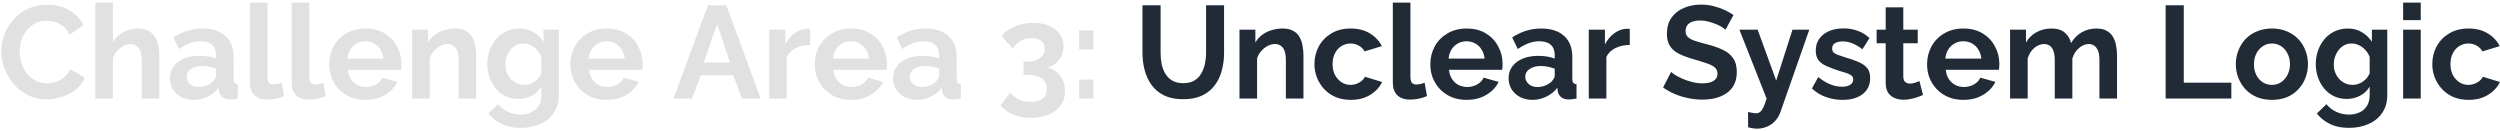 <svg width="761" height="40" viewBox="0 0 761 40" fill="none" xmlns="http://www.w3.org/2000/svg">
<path d="M0.392 15.6C0.392 13.867 0.699 12.173 1.312 10.52C1.952 8.84 2.872 7.32 4.072 5.96C5.272 4.573 6.739 3.48 8.472 2.68C10.206 1.853 12.179 1.44 14.392 1.44C17.006 1.44 19.259 2.013 21.152 3.16C23.072 4.307 24.499 5.8 25.432 7.64L21.192 10.56C20.712 9.493 20.086 8.653 19.312 8.04C18.539 7.4 17.712 6.96 16.832 6.72C15.952 6.453 15.086 6.32 14.232 6.32C12.846 6.32 11.632 6.6 10.592 7.16C9.579 7.72 8.726 8.453 8.032 9.36C7.339 10.267 6.819 11.28 6.472 12.4C6.152 13.52 5.992 14.64 5.992 15.76C5.992 17.013 6.192 18.227 6.592 19.4C6.992 20.547 7.552 21.573 8.272 22.48C9.019 23.36 9.899 24.067 10.912 24.6C11.952 25.107 13.086 25.36 14.312 25.36C15.192 25.36 16.086 25.213 16.992 24.92C17.899 24.627 18.739 24.16 19.512 23.52C20.286 22.88 20.886 22.053 21.312 21.04L25.832 23.64C25.272 25.053 24.352 26.253 23.072 27.24C21.819 28.227 20.406 28.973 18.832 29.48C17.259 29.987 15.699 30.24 14.152 30.24C12.126 30.24 10.272 29.827 8.592 29C6.912 28.147 5.459 27.027 4.232 25.64C3.032 24.227 2.086 22.653 1.392 20.92C0.726 19.16 0.392 17.387 0.392 15.6ZM48.494 30H43.134V18.24C43.134 16.613 42.814 15.4 42.174 14.6C41.561 13.8 40.708 13.4 39.614 13.4C38.974 13.4 38.294 13.587 37.574 13.96C36.854 14.333 36.201 14.853 35.614 15.52C35.054 16.16 34.641 16.907 34.374 17.76V30H29.014V0.8H34.374V12.92C35.148 11.587 36.201 10.547 37.534 9.8C38.868 9.053 40.321 8.68 41.894 8.68C43.254 8.68 44.361 8.92 45.214 9.4C46.068 9.853 46.734 10.48 47.214 11.28C47.694 12.053 48.028 12.933 48.214 13.92C48.401 14.88 48.494 15.88 48.494 16.92V30ZM51.715 23.8C51.715 22.44 52.088 21.253 52.835 20.24C53.608 19.2 54.675 18.4 56.035 17.84C57.395 17.28 58.955 17 60.715 17C61.595 17 62.488 17.067 63.395 17.2C64.302 17.333 65.088 17.547 65.755 17.84V16.72C65.755 15.387 65.355 14.36 64.555 13.64C63.782 12.92 62.621 12.56 61.075 12.56C59.928 12.56 58.835 12.76 57.795 13.16C56.755 13.56 55.661 14.147 54.515 14.92L52.795 11.4C54.181 10.493 55.595 9.813 57.035 9.36C58.502 8.907 60.035 8.68 61.635 8.68C64.621 8.68 66.942 9.427 68.595 10.92C70.275 12.413 71.115 14.547 71.115 17.32V24C71.115 24.56 71.208 24.96 71.395 25.2C71.608 25.44 71.942 25.587 72.395 25.64V30C71.915 30.08 71.475 30.147 71.075 30.2C70.701 30.253 70.382 30.28 70.115 30.28C69.048 30.28 68.235 30.04 67.675 29.56C67.141 29.08 66.808 28.493 66.675 27.8L66.555 26.72C65.648 27.893 64.515 28.8 63.155 29.44C61.795 30.08 60.408 30.4 58.995 30.4C57.608 30.4 56.355 30.12 55.235 29.56C54.142 28.973 53.275 28.187 52.635 27.2C52.022 26.187 51.715 25.053 51.715 23.8ZM64.755 24.88C65.048 24.56 65.288 24.24 65.475 23.92C65.662 23.6 65.755 23.307 65.755 23.04V20.92C65.115 20.653 64.421 20.453 63.675 20.32C62.928 20.16 62.221 20.08 61.555 20.08C60.168 20.08 59.022 20.387 58.115 21C57.235 21.587 56.795 22.373 56.795 23.36C56.795 23.893 56.941 24.4 57.235 24.88C57.528 25.36 57.955 25.747 58.515 26.04C59.075 26.333 59.742 26.48 60.515 26.48C61.315 26.48 62.102 26.333 62.875 26.04C63.648 25.72 64.275 25.333 64.755 24.88ZM76.084 0.8H81.444V23.28C81.444 24.24 81.604 24.893 81.924 25.24C82.244 25.56 82.684 25.72 83.244 25.72C83.67 25.72 84.11 25.667 84.564 25.56C85.017 25.453 85.417 25.32 85.764 25.16L86.484 29.24C85.764 29.587 84.924 29.853 83.964 30.04C83.004 30.227 82.137 30.32 81.364 30.32C79.684 30.32 78.377 29.88 77.444 29C76.537 28.093 76.084 26.813 76.084 25.16V0.8ZM88.779 0.8H94.139V23.28C94.139 24.24 94.299 24.893 94.619 25.24C94.939 25.56 95.379 25.72 95.939 25.72C96.366 25.72 96.806 25.667 97.259 25.56C97.712 25.453 98.112 25.32 98.459 25.16L99.179 29.24C98.459 29.587 97.619 29.853 96.659 30.04C95.699 30.227 94.832 30.32 94.059 30.32C92.379 30.32 91.072 29.88 90.139 29C89.232 28.093 88.779 26.813 88.779 25.16V0.8ZM111.234 30.4C109.554 30.4 108.034 30.12 106.674 29.56C105.314 28.973 104.154 28.187 103.194 27.2C102.234 26.187 101.488 25.04 100.954 23.76C100.448 22.453 100.194 21.08 100.194 19.64C100.194 17.64 100.634 15.813 101.514 14.16C102.421 12.507 103.701 11.187 105.354 10.2C107.034 9.187 109.008 8.68 111.274 8.68C113.568 8.68 115.528 9.187 117.154 10.2C118.781 11.187 120.021 12.507 120.874 14.16C121.754 15.787 122.194 17.547 122.194 19.44C122.194 19.76 122.181 20.093 122.154 20.44C122.128 20.76 122.101 21.027 122.074 21.24H105.874C105.981 22.307 106.288 23.24 106.794 24.04C107.328 24.84 107.994 25.453 108.794 25.88C109.621 26.28 110.501 26.48 111.434 26.48C112.501 26.48 113.501 26.227 114.434 25.72C115.394 25.187 116.048 24.493 116.394 23.64L120.994 24.92C120.488 25.987 119.754 26.933 118.794 27.76C117.861 28.587 116.754 29.24 115.474 29.72C114.194 30.173 112.781 30.4 111.234 30.4ZM105.754 17.84H116.714C116.608 16.773 116.301 15.853 115.794 15.08C115.314 14.28 114.674 13.667 113.874 13.24C113.074 12.787 112.181 12.56 111.194 12.56C110.234 12.56 109.354 12.787 108.554 13.24C107.781 13.667 107.141 14.28 106.634 15.08C106.154 15.853 105.861 16.773 105.754 17.84ZM144.94 30H139.58V18.24C139.58 16.56 139.286 15.333 138.7 14.56C138.113 13.787 137.3 13.4 136.26 13.4C135.54 13.4 134.806 13.587 134.06 13.96C133.34 14.333 132.686 14.853 132.1 15.52C131.513 16.16 131.086 16.907 130.82 17.76V30H125.46V9.04H130.3V12.92C130.833 12.013 131.513 11.253 132.34 10.64C133.166 10 134.113 9.52 135.18 9.2C136.273 8.853 137.42 8.68 138.62 8.68C139.926 8.68 140.993 8.92 141.82 9.4C142.673 9.853 143.313 10.48 143.74 11.28C144.193 12.053 144.5 12.933 144.66 13.92C144.846 14.907 144.94 15.907 144.94 16.92V30ZM157.8 30.12C156.413 30.12 155.133 29.853 153.96 29.32C152.813 28.76 151.813 27.987 150.96 27C150.133 26.013 149.493 24.88 149.04 23.6C148.587 22.32 148.36 20.96 148.36 19.52C148.36 18 148.6 16.587 149.08 15.28C149.56 13.973 150.227 12.827 151.08 11.84C151.96 10.827 152.987 10.053 154.16 9.52C155.36 8.96 156.68 8.68 158.12 8.68C159.747 8.68 161.173 9.053 162.4 9.8C163.627 10.52 164.64 11.493 165.44 12.72V9.04H170.12V29C170.12 31.08 169.613 32.853 168.6 34.32C167.613 35.813 166.24 36.947 164.48 37.72C162.72 38.52 160.72 38.92 158.48 38.92C156.213 38.92 154.293 38.533 152.72 37.76C151.147 37.013 149.8 35.947 148.68 34.56L151.6 31.72C152.4 32.707 153.4 33.48 154.6 34.04C155.827 34.6 157.12 34.88 158.48 34.88C159.627 34.88 160.667 34.667 161.6 34.24C162.56 33.84 163.32 33.2 163.88 32.32C164.467 31.467 164.76 30.36 164.76 29V26.36C164.067 27.56 163.08 28.493 161.8 29.16C160.547 29.8 159.213 30.12 157.8 30.12ZM159.6 25.84C160.187 25.84 160.747 25.747 161.28 25.56C161.813 25.373 162.307 25.12 162.76 24.8C163.213 24.48 163.613 24.107 163.96 23.68C164.307 23.227 164.573 22.773 164.76 22.32V17.32C164.44 16.493 163.987 15.773 163.4 15.16C162.84 14.547 162.2 14.08 161.48 13.76C160.787 13.413 160.053 13.24 159.28 13.24C158.453 13.24 157.707 13.413 157.04 13.76C156.373 14.107 155.8 14.6 155.32 15.24C154.84 15.853 154.467 16.547 154.2 17.32C153.96 18.067 153.84 18.853 153.84 19.68C153.84 20.533 153.987 21.333 154.28 22.08C154.573 22.827 154.973 23.48 155.48 24.04C156.013 24.6 156.627 25.04 157.32 25.36C158.04 25.68 158.8 25.84 159.6 25.84ZM184.672 30.4C182.992 30.4 181.472 30.12 180.112 29.56C178.752 28.973 177.592 28.187 176.632 27.2C175.672 26.187 174.925 25.04 174.392 23.76C173.885 22.453 173.632 21.08 173.632 19.64C173.632 17.64 174.072 15.813 174.952 14.16C175.858 12.507 177.138 11.187 178.792 10.2C180.472 9.187 182.445 8.68 184.712 8.68C187.005 8.68 188.965 9.187 190.592 10.2C192.218 11.187 193.458 12.507 194.312 14.16C195.192 15.787 195.632 17.547 195.632 19.44C195.632 19.76 195.618 20.093 195.592 20.44C195.565 20.76 195.538 21.027 195.512 21.24H179.312C179.418 22.307 179.725 23.24 180.232 24.04C180.765 24.84 181.432 25.453 182.232 25.88C183.058 26.28 183.938 26.48 184.872 26.48C185.938 26.48 186.938 26.227 187.872 25.72C188.832 25.187 189.485 24.493 189.832 23.64L194.432 24.92C193.925 25.987 193.192 26.933 192.232 27.76C191.298 28.587 190.192 29.24 188.912 29.72C187.632 30.173 186.218 30.4 184.672 30.4ZM179.192 17.84H190.152C190.045 16.773 189.738 15.853 189.232 15.08C188.752 14.28 188.112 13.667 187.312 13.24C186.512 12.787 185.618 12.56 184.632 12.56C183.672 12.56 182.792 12.787 181.992 13.24C181.218 13.667 180.578 14.28 180.072 15.08C179.592 15.853 179.298 16.773 179.192 17.84ZM215.496 1.6H221.096L231.536 30H225.856L223.216 22.92H213.296L210.696 30H205.016L215.496 1.6ZM222.216 19.04L218.296 7.32L214.216 19.04H222.216ZM246.611 13.68C244.985 13.68 243.531 14 242.251 14.64C240.971 15.253 240.051 16.147 239.491 17.32V30H234.131V9.04H239.051V13.52C239.798 12.08 240.745 10.947 241.891 10.12C243.038 9.293 244.251 8.84 245.531 8.76C245.825 8.76 246.051 8.76 246.211 8.76C246.371 8.76 246.505 8.773 246.611 8.8V13.68ZM259.047 30.4C257.367 30.4 255.847 30.12 254.487 29.56C253.127 28.973 251.967 28.187 251.007 27.2C250.047 26.187 249.3 25.04 248.767 23.76C248.26 22.453 248.007 21.08 248.007 19.64C248.007 17.64 248.447 15.813 249.327 14.16C250.233 12.507 251.513 11.187 253.167 10.2C254.847 9.187 256.82 8.68 259.087 8.68C261.38 8.68 263.34 9.187 264.967 10.2C266.593 11.187 267.833 12.507 268.687 14.16C269.567 15.787 270.007 17.547 270.007 19.44C270.007 19.76 269.993 20.093 269.967 20.44C269.94 20.76 269.913 21.027 269.887 21.24H253.687C253.793 22.307 254.1 23.24 254.607 24.04C255.14 24.84 255.807 25.453 256.607 25.88C257.433 26.28 258.313 26.48 259.247 26.48C260.313 26.48 261.313 26.227 262.247 25.72C263.207 25.187 263.86 24.493 264.207 23.64L268.807 24.92C268.3 25.987 267.567 26.933 266.607 27.76C265.673 28.587 264.567 29.24 263.287 29.72C262.007 30.173 260.593 30.4 259.047 30.4ZM253.567 17.84H264.527C264.42 16.773 264.113 15.853 263.607 15.08C263.127 14.28 262.487 13.667 261.687 13.24C260.887 12.787 259.993 12.56 259.007 12.56C258.047 12.56 257.167 12.787 256.367 13.24C255.593 13.667 254.953 14.28 254.447 15.08C253.967 15.853 253.673 16.773 253.567 17.84ZM271.832 23.8C271.832 22.44 272.205 21.253 272.952 20.24C273.725 19.2 274.792 18.4 276.152 17.84C277.512 17.28 279.072 17 280.832 17C281.712 17 282.605 17.067 283.512 17.2C284.419 17.333 285.205 17.547 285.872 17.84V16.72C285.872 15.387 285.472 14.36 284.672 13.64C283.899 12.92 282.739 12.56 281.192 12.56C280.045 12.56 278.952 12.76 277.912 13.16C276.872 13.56 275.779 14.147 274.632 14.92L272.912 11.4C274.299 10.493 275.712 9.813 277.152 9.36C278.619 8.907 280.152 8.68 281.752 8.68C284.739 8.68 287.059 9.427 288.712 10.92C290.392 12.413 291.232 14.547 291.232 17.32V24C291.232 24.56 291.325 24.96 291.512 25.2C291.725 25.44 292.059 25.587 292.512 25.64V30C292.032 30.08 291.592 30.147 291.192 30.2C290.819 30.253 290.499 30.28 290.232 30.28C289.165 30.28 288.352 30.04 287.792 29.56C287.259 29.08 286.925 28.493 286.792 27.8L286.672 26.72C285.765 27.893 284.632 28.8 283.272 29.44C281.912 30.08 280.525 30.4 279.112 30.4C277.725 30.4 276.472 30.12 275.352 29.56C274.259 28.973 273.392 28.187 272.752 27.2C272.139 26.187 271.832 25.053 271.832 23.8ZM284.872 24.88C285.165 24.56 285.405 24.24 285.592 23.92C285.779 23.6 285.872 23.307 285.872 23.04V20.92C285.232 20.653 284.539 20.453 283.792 20.32C283.045 20.16 282.339 20.08 281.672 20.08C280.285 20.08 279.139 20.387 278.232 21C277.352 21.587 276.912 22.373 276.912 23.36C276.912 23.893 277.059 24.4 277.352 24.88C277.645 25.36 278.072 25.747 278.632 26.04C279.192 26.333 279.859 26.48 280.632 26.48C281.432 26.48 282.219 26.333 282.992 26.04C283.765 25.72 284.392 25.333 284.872 24.88ZM318.65 20.56C319.77 20.747 320.743 21.173 321.57 21.84C322.397 22.48 323.037 23.307 323.49 24.32C323.97 25.333 324.21 26.453 324.21 27.68C324.21 29.333 323.783 30.773 322.93 32C322.077 33.227 320.863 34.173 319.29 34.84C317.743 35.533 315.917 35.88 313.81 35.88C311.783 35.88 309.983 35.547 308.41 34.88C306.863 34.24 305.57 33.293 304.53 32.04L307.57 28.24C308.263 29.093 309.09 29.76 310.05 30.24C311.037 30.747 312.237 31 313.65 31C315.277 31 316.517 30.667 317.37 30C318.223 29.36 318.65 28.387 318.65 27.08C318.65 25.693 318.157 24.627 317.17 23.88C316.183 23.133 314.69 22.76 312.69 22.76H311.57V18.76H312.81C314.437 18.76 315.703 18.387 316.61 17.64C317.543 16.893 318.01 15.96 318.01 14.84C318.01 14.12 317.837 13.52 317.49 13.04C317.143 12.56 316.663 12.2 316.05 11.96C315.463 11.72 314.77 11.6 313.97 11.6C312.77 11.6 311.677 11.88 310.69 12.44C309.703 13 308.903 13.787 308.29 14.8L304.93 11.04C305.49 10.213 306.25 9.507 307.21 8.92C308.197 8.307 309.317 7.827 310.57 7.48C311.85 7.133 313.183 6.96 314.57 6.96C316.383 6.96 317.97 7.253 319.33 7.84C320.717 8.427 321.797 9.253 322.57 10.32C323.343 11.387 323.73 12.627 323.73 14.04C323.73 15.08 323.517 16.067 323.09 17C322.663 17.933 322.063 18.72 321.29 19.36C320.543 19.973 319.663 20.373 318.65 20.56ZM328.475 15.04V9.28H332.835V15.04H328.475ZM328.475 30V24.24H332.835V30H328.475Z" fill="#E1E1E1"/>
<path d="M360.207 30.2C357.94 30.2 356.007 29.827 354.407 29.08C352.834 28.307 351.554 27.253 350.567 25.92C349.607 24.587 348.9 23.08 348.447 21.4C347.994 19.693 347.767 17.92 347.767 16.08V1.6H353.287V16.08C353.287 17.253 353.394 18.4 353.607 19.52C353.847 20.613 354.234 21.6 354.767 22.48C355.3 23.36 356.007 24.053 356.887 24.56C357.767 25.067 358.86 25.32 360.167 25.32C361.5 25.32 362.607 25.067 363.487 24.56C364.394 24.027 365.1 23.32 365.607 22.44C366.14 21.56 366.527 20.573 366.767 19.48C367.007 18.36 367.127 17.227 367.127 16.08V1.6H372.607V16.08C372.607 18.027 372.367 19.853 371.887 21.56C371.434 23.267 370.7 24.773 369.687 26.08C368.7 27.36 367.42 28.373 365.847 29.12C364.274 29.84 362.394 30.2 360.207 30.2ZM396.775 30H391.415V18.24C391.415 16.56 391.122 15.333 390.535 14.56C389.949 13.787 389.135 13.4 388.095 13.4C387.375 13.4 386.642 13.587 385.895 13.96C385.175 14.333 384.522 14.853 383.935 15.52C383.349 16.16 382.922 16.907 382.655 17.76V30H377.295V9.04H382.135V12.92C382.669 12.013 383.349 11.253 384.175 10.64C385.002 10 385.949 9.52 387.015 9.2C388.109 8.853 389.255 8.68 390.455 8.68C391.762 8.68 392.829 8.92 393.655 9.4C394.509 9.853 395.149 10.48 395.575 11.28C396.029 12.053 396.335 12.933 396.495 13.92C396.682 14.907 396.775 15.907 396.775 16.92V30ZM411.196 30.4C409.489 30.4 407.956 30.12 406.596 29.56C405.236 28.973 404.076 28.173 403.116 27.16C402.156 26.12 401.409 24.947 400.876 23.64C400.369 22.333 400.116 20.96 400.116 19.52C400.116 17.547 400.556 15.747 401.436 14.12C402.343 12.467 403.623 11.147 405.276 10.16C406.929 9.173 408.889 8.68 411.156 8.68C413.423 8.68 415.369 9.173 416.996 10.16C418.623 11.147 419.836 12.44 420.636 14.04L415.396 15.64C414.943 14.867 414.343 14.28 413.596 13.88C412.849 13.453 412.023 13.24 411.116 13.24C410.103 13.24 409.169 13.507 408.316 14.04C407.489 14.547 406.836 15.28 406.356 16.24C405.876 17.173 405.636 18.267 405.636 19.52C405.636 20.747 405.876 21.84 406.356 22.8C406.863 23.733 407.529 24.48 408.356 25.04C409.183 25.573 410.103 25.84 411.116 25.84C411.756 25.84 412.356 25.733 412.916 25.52C413.503 25.307 414.023 25.013 414.476 24.64C414.929 24.267 415.263 23.84 415.476 23.36L420.716 24.96C420.236 26 419.529 26.933 418.596 27.76C417.689 28.587 416.609 29.24 415.356 29.72C414.129 30.173 412.743 30.4 411.196 30.4ZM423.974 0.8H429.334V23.28C429.334 24.24 429.494 24.893 429.814 25.24C430.134 25.56 430.574 25.72 431.134 25.72C431.561 25.72 432.001 25.667 432.454 25.56C432.908 25.453 433.308 25.32 433.654 25.16L434.374 29.24C433.654 29.587 432.814 29.853 431.854 30.04C430.894 30.227 430.028 30.32 429.254 30.32C427.574 30.32 426.268 29.88 425.334 29C424.428 28.093 423.974 26.813 423.974 25.16V0.8ZM446.43 30.4C444.75 30.4 443.23 30.12 441.87 29.56C440.51 28.973 439.35 28.187 438.39 27.2C437.43 26.187 436.683 25.04 436.15 23.76C435.643 22.453 435.39 21.08 435.39 19.64C435.39 17.64 435.83 15.813 436.71 14.16C437.616 12.507 438.896 11.187 440.55 10.2C442.23 9.187 444.203 8.68 446.47 8.68C448.763 8.68 450.723 9.187 452.35 10.2C453.976 11.187 455.216 12.507 456.07 14.16C456.95 15.787 457.39 17.547 457.39 19.44C457.39 19.76 457.376 20.093 457.35 20.44C457.323 20.76 457.296 21.027 457.27 21.24H441.07C441.176 22.307 441.483 23.24 441.99 24.04C442.523 24.84 443.19 25.453 443.99 25.88C444.816 26.28 445.696 26.48 446.63 26.48C447.696 26.48 448.696 26.227 449.63 25.72C450.59 25.187 451.243 24.493 451.59 23.64L456.19 24.92C455.683 25.987 454.95 26.933 453.99 27.76C453.056 28.587 451.95 29.24 450.67 29.72C449.39 30.173 447.976 30.4 446.43 30.4ZM440.95 17.84H451.91C451.803 16.773 451.496 15.853 450.99 15.08C450.51 14.28 449.87 13.667 449.07 13.24C448.27 12.787 447.376 12.56 446.39 12.56C445.43 12.56 444.55 12.787 443.75 13.24C442.976 13.667 442.336 14.28 441.83 15.08C441.35 15.853 441.056 16.773 440.95 17.84ZM459.215 23.8C459.215 22.44 459.588 21.253 460.335 20.24C461.108 19.2 462.175 18.4 463.535 17.84C464.895 17.28 466.455 17 468.215 17C469.095 17 469.988 17.067 470.895 17.2C471.802 17.333 472.588 17.547 473.255 17.84V16.72C473.255 15.387 472.855 14.36 472.055 13.64C471.282 12.92 470.122 12.56 468.575 12.56C467.428 12.56 466.335 12.76 465.295 13.16C464.255 13.56 463.162 14.147 462.015 14.92L460.295 11.4C461.682 10.493 463.095 9.813 464.535 9.36C466.002 8.907 467.535 8.68 469.135 8.68C472.122 8.68 474.442 9.427 476.095 10.92C477.775 12.413 478.615 14.547 478.615 17.32V24C478.615 24.56 478.708 24.96 478.895 25.2C479.108 25.44 479.442 25.587 479.895 25.64V30C479.415 30.08 478.975 30.147 478.575 30.2C478.202 30.253 477.882 30.28 477.615 30.28C476.548 30.28 475.735 30.04 475.175 29.56C474.642 29.08 474.308 28.493 474.175 27.8L474.055 26.72C473.148 27.893 472.015 28.8 470.655 29.44C469.295 30.08 467.908 30.4 466.495 30.4C465.108 30.4 463.855 30.12 462.735 29.56C461.642 28.973 460.775 28.187 460.135 27.2C459.522 26.187 459.215 25.053 459.215 23.8ZM472.255 24.88C472.548 24.56 472.788 24.24 472.975 23.92C473.162 23.6 473.255 23.307 473.255 23.04V20.92C472.615 20.653 471.922 20.453 471.175 20.32C470.428 20.16 469.722 20.08 469.055 20.08C467.668 20.08 466.522 20.387 465.615 21C464.735 21.587 464.295 22.373 464.295 23.36C464.295 23.893 464.442 24.4 464.735 24.88C465.028 25.36 465.455 25.747 466.015 26.04C466.575 26.333 467.242 26.48 468.015 26.48C468.815 26.48 469.602 26.333 470.375 26.04C471.148 25.72 471.775 25.333 472.255 24.88ZM496.104 13.68C494.477 13.68 493.024 14 491.744 14.64C490.464 15.253 489.544 16.147 488.984 17.32V30H483.624V9.04H488.544V13.52C489.29 12.08 490.237 10.947 491.384 10.12C492.53 9.293 493.744 8.84 495.024 8.76C495.317 8.76 495.544 8.76 495.704 8.76C495.864 8.76 495.997 8.773 496.104 8.8V13.68ZM525.243 9.04C525.057 8.853 524.71 8.6 524.203 8.28C523.723 7.96 523.123 7.653 522.403 7.36C521.71 7.067 520.95 6.813 520.123 6.6C519.297 6.36 518.457 6.24 517.603 6.24C516.11 6.24 514.977 6.52 514.203 7.08C513.457 7.64 513.083 8.427 513.083 9.44C513.083 10.213 513.323 10.827 513.803 11.28C514.283 11.733 515.003 12.12 515.963 12.44C516.923 12.76 518.123 13.107 519.563 13.48C521.43 13.933 523.043 14.493 524.403 15.16C525.79 15.8 526.843 16.653 527.563 17.72C528.31 18.76 528.683 20.147 528.683 21.88C528.683 23.4 528.403 24.707 527.843 25.8C527.283 26.867 526.51 27.733 525.523 28.4C524.537 29.067 523.417 29.56 522.163 29.88C520.91 30.173 519.577 30.32 518.163 30.32C516.75 30.32 515.337 30.173 513.923 29.88C512.51 29.587 511.15 29.173 509.843 28.64C508.537 28.08 507.337 27.413 506.243 26.64L508.683 21.88C508.923 22.12 509.35 22.44 509.963 22.84C510.577 23.213 511.323 23.6 512.203 24C513.083 24.373 514.043 24.693 515.083 24.96C516.123 25.227 517.177 25.36 518.243 25.36C519.737 25.36 520.87 25.107 521.643 24.6C522.417 24.093 522.803 23.373 522.803 22.44C522.803 21.587 522.497 20.92 521.883 20.44C521.27 19.96 520.417 19.547 519.323 19.2C518.23 18.827 516.937 18.427 515.443 18C513.657 17.493 512.163 16.933 510.963 16.32C509.763 15.68 508.87 14.88 508.283 13.92C507.697 12.96 507.403 11.76 507.403 10.32C507.403 8.373 507.857 6.747 508.763 5.44C509.697 4.107 510.95 3.107 512.523 2.44C514.097 1.747 515.843 1.4 517.763 1.4C519.097 1.4 520.35 1.547 521.523 1.84C522.723 2.133 523.843 2.52 524.883 3C525.923 3.48 526.857 4 527.683 4.56L525.243 9.04ZM532.11 34.08C532.59 34.187 533.03 34.28 533.43 34.36C533.857 34.44 534.217 34.48 534.51 34.48C535.017 34.48 535.43 34.347 535.75 34.08C536.097 33.84 536.43 33.387 536.75 32.72C537.07 32.08 537.404 31.173 537.75 30L529.47 9.04H535.03L540.67 24.52L545.63 9.04H550.75L541.95 34.16C541.63 35.093 541.137 35.933 540.47 36.68C539.83 37.453 539.017 38.053 538.03 38.48C537.07 38.933 535.99 39.16 534.79 39.16C534.364 39.16 533.937 39.12 533.51 39.04C533.084 38.987 532.617 38.88 532.11 38.72V34.08ZM560.875 30.4C559.088 30.4 557.382 30.107 555.755 29.52C554.128 28.933 552.728 28.067 551.555 26.92L553.475 23.44C554.728 24.453 555.955 25.2 557.155 25.68C558.382 26.16 559.555 26.4 560.675 26.4C561.715 26.4 562.542 26.213 563.155 25.84C563.795 25.467 564.115 24.907 564.115 24.16C564.115 23.653 563.942 23.267 563.595 23C563.248 22.707 562.742 22.453 562.075 22.24C561.435 22.027 560.648 21.787 559.715 21.52C558.168 21.013 556.875 20.52 555.835 20.04C554.795 19.56 554.008 18.96 553.475 18.24C552.968 17.493 552.715 16.547 552.715 15.4C552.715 14.013 553.062 12.827 553.755 11.84C554.475 10.827 555.462 10.04 556.715 9.48C557.995 8.92 559.488 8.64 561.195 8.64C562.688 8.64 564.102 8.88 565.435 9.36C566.768 9.813 567.982 10.56 569.075 11.6L566.915 15C565.848 14.173 564.835 13.573 563.875 13.2C562.915 12.8 561.942 12.6 560.955 12.6C560.395 12.6 559.862 12.667 559.355 12.8C558.875 12.933 558.475 13.16 558.155 13.48C557.862 13.773 557.715 14.2 557.715 14.76C557.715 15.267 557.848 15.667 558.115 15.96C558.408 16.227 558.835 16.467 559.395 16.68C559.982 16.893 560.688 17.133 561.515 17.4C563.195 17.88 564.608 18.373 565.755 18.88C566.928 19.387 567.808 20.013 568.395 20.76C568.982 21.48 569.275 22.48 569.275 23.76C569.275 25.84 568.515 27.467 566.995 28.64C565.475 29.813 563.435 30.4 560.875 30.4ZM585.363 28.92C584.91 29.107 584.363 29.32 583.723 29.56C583.083 29.8 582.39 29.987 581.643 30.12C580.923 30.28 580.19 30.36 579.443 30.36C578.457 30.36 577.55 30.187 576.723 29.84C575.897 29.493 575.23 28.947 574.723 28.2C574.243 27.427 574.003 26.427 574.003 25.2V13.16H571.243V9.04H574.003V2.24H579.363V9.04H583.763V13.16H579.363V23.4C579.39 24.12 579.59 24.64 579.963 24.96C580.337 25.28 580.803 25.44 581.363 25.44C581.923 25.44 582.47 25.347 583.003 25.16C583.537 24.973 583.963 24.813 584.283 24.68L585.363 28.92ZM597.64 30.4C595.96 30.4 594.44 30.12 593.08 29.56C591.72 28.973 590.56 28.187 589.6 27.2C588.64 26.187 587.894 25.04 587.36 23.76C586.854 22.453 586.6 21.08 586.6 19.64C586.6 17.64 587.04 15.813 587.92 14.16C588.827 12.507 590.107 11.187 591.76 10.2C593.44 9.187 595.414 8.68 597.68 8.68C599.974 8.68 601.934 9.187 603.56 10.2C605.187 11.187 606.427 12.507 607.28 14.16C608.16 15.787 608.6 17.547 608.6 19.44C608.6 19.76 608.587 20.093 608.56 20.44C608.534 20.76 608.507 21.027 608.48 21.24H592.28C592.387 22.307 592.694 23.24 593.2 24.04C593.734 24.84 594.4 25.453 595.2 25.88C596.027 26.28 596.907 26.48 597.84 26.48C598.907 26.48 599.907 26.227 600.84 25.72C601.8 25.187 602.454 24.493 602.8 23.64L607.4 24.92C606.894 25.987 606.16 26.933 605.2 27.76C604.267 28.587 603.16 29.24 601.88 29.72C600.6 30.173 599.187 30.4 597.64 30.4ZM592.16 17.84H603.12C603.014 16.773 602.707 15.853 602.2 15.08C601.72 14.28 601.08 13.667 600.28 13.24C599.48 12.787 598.587 12.56 597.6 12.56C596.64 12.56 595.76 12.787 594.96 13.24C594.187 13.667 593.547 14.28 593.04 15.08C592.56 15.853 592.267 16.773 592.16 17.84ZM644.426 30H639.066V18.24C639.066 16.587 638.772 15.373 638.186 14.6C637.626 13.8 636.839 13.4 635.826 13.4C634.786 13.4 633.786 13.813 632.826 14.64C631.892 15.44 631.226 16.493 630.826 17.8V30H625.466V18.24C625.466 16.56 625.172 15.333 624.586 14.56C624.026 13.787 623.239 13.4 622.226 13.4C621.186 13.4 620.186 13.8 619.226 14.6C618.292 15.4 617.626 16.453 617.226 17.76V30H611.866V9.04H616.706V12.92C617.506 11.56 618.572 10.52 619.906 9.8C621.239 9.053 622.772 8.68 624.506 8.68C626.239 8.68 627.586 9.107 628.546 9.96C629.532 10.813 630.159 11.867 630.426 13.12C631.279 11.68 632.359 10.587 633.666 9.84C634.999 9.067 636.492 8.68 638.146 8.68C639.452 8.68 640.506 8.92 641.306 9.4C642.132 9.853 642.772 10.48 643.226 11.28C643.679 12.053 643.986 12.933 644.146 13.92C644.332 14.907 644.426 15.907 644.426 16.92V30ZM659.222 30V1.6H664.742V25.16H679.222V30H659.222ZM691.585 30.4C689.878 30.4 688.345 30.12 686.985 29.56C685.625 28.973 684.465 28.173 683.505 27.16C682.572 26.147 681.852 24.987 681.345 23.68C680.838 22.373 680.585 21 680.585 19.56C680.585 18.093 680.838 16.707 681.345 15.4C681.852 14.093 682.572 12.933 683.505 11.92C684.465 10.907 685.625 10.12 686.985 9.56C688.345 8.973 689.878 8.68 691.585 8.68C693.292 8.68 694.812 8.973 696.145 9.56C697.505 10.12 698.665 10.907 699.625 11.92C700.585 12.933 701.305 14.093 701.785 15.4C702.292 16.707 702.545 18.093 702.545 19.56C702.545 21 702.292 22.373 701.785 23.68C701.305 24.987 700.585 26.147 699.625 27.16C698.692 28.173 697.545 28.973 696.185 29.56C694.825 30.12 693.292 30.4 691.585 30.4ZM686.105 19.56C686.105 20.787 686.345 21.88 686.825 22.84C687.305 23.773 687.958 24.507 688.785 25.04C689.612 25.573 690.545 25.84 691.585 25.84C692.598 25.84 693.518 25.573 694.345 25.04C695.172 24.48 695.825 23.733 696.305 22.8C696.812 21.84 697.065 20.747 697.065 19.52C697.065 18.32 696.812 17.24 696.305 16.28C695.825 15.32 695.172 14.573 694.345 14.04C693.518 13.507 692.598 13.24 691.585 13.24C690.545 13.24 689.612 13.52 688.785 14.08C687.958 14.613 687.305 15.36 686.825 16.32C686.345 17.253 686.105 18.333 686.105 19.56ZM714.363 30.12C712.976 30.12 711.696 29.853 710.523 29.32C709.376 28.76 708.376 27.987 707.523 27C706.696 26.013 706.056 24.88 705.603 23.6C705.149 22.32 704.923 20.96 704.923 19.52C704.923 18 705.163 16.587 705.643 15.28C706.123 13.973 706.789 12.827 707.643 11.84C708.523 10.827 709.549 10.053 710.723 9.52C711.923 8.96 713.243 8.68 714.683 8.68C716.309 8.68 717.736 9.053 718.963 9.8C720.189 10.52 721.203 11.493 722.003 12.72V9.04H726.683V29C726.683 31.08 726.176 32.853 725.163 34.32C724.176 35.813 722.803 36.947 721.043 37.72C719.283 38.52 717.283 38.92 715.043 38.92C712.776 38.92 710.856 38.533 709.283 37.76C707.709 37.013 706.363 35.947 705.243 34.56L708.163 31.72C708.963 32.707 709.963 33.48 711.163 34.04C712.389 34.6 713.683 34.88 715.043 34.88C716.189 34.88 717.229 34.667 718.163 34.24C719.123 33.84 719.883 33.2 720.443 32.32C721.029 31.467 721.323 30.36 721.323 29V26.36C720.629 27.56 719.643 28.493 718.363 29.16C717.109 29.8 715.776 30.12 714.363 30.12ZM716.163 25.84C716.749 25.84 717.309 25.747 717.843 25.56C718.376 25.373 718.869 25.12 719.323 24.8C719.776 24.48 720.176 24.107 720.523 23.68C720.869 23.227 721.136 22.773 721.323 22.32V17.32C721.003 16.493 720.549 15.773 719.963 15.16C719.403 14.547 718.763 14.08 718.043 13.76C717.349 13.413 716.616 13.24 715.843 13.24C715.016 13.24 714.269 13.413 713.603 13.76C712.936 14.107 712.363 14.6 711.883 15.24C711.403 15.853 711.029 16.547 710.763 17.32C710.523 18.067 710.403 18.853 710.403 19.68C710.403 20.533 710.549 21.333 710.843 22.08C711.136 22.827 711.536 23.48 712.043 24.04C712.576 24.6 713.189 25.04 713.883 25.36C714.603 25.68 715.363 25.84 716.163 25.84ZM731.514 30V9.04H736.874V30H731.514ZM731.514 6.12V0.8H736.874V6.12H731.514ZM751.47 30.4C749.763 30.4 748.23 30.12 746.87 29.56C745.51 28.973 744.35 28.173 743.39 27.16C742.43 26.12 741.683 24.947 741.15 23.64C740.643 22.333 740.39 20.96 740.39 19.52C740.39 17.547 740.83 15.747 741.71 14.12C742.616 12.467 743.896 11.147 745.55 10.16C747.203 9.173 749.163 8.68 751.43 8.68C753.696 8.68 755.643 9.173 757.27 10.16C758.896 11.147 760.11 12.44 760.91 14.04L755.67 15.64C755.216 14.867 754.616 14.28 753.87 13.88C753.123 13.453 752.296 13.24 751.39 13.24C750.376 13.24 749.443 13.507 748.59 14.04C747.763 14.547 747.11 15.28 746.63 16.24C746.15 17.173 745.91 18.267 745.91 19.52C745.91 20.747 746.15 21.84 746.63 22.8C747.136 23.733 747.803 24.48 748.63 25.04C749.456 25.573 750.376 25.84 751.39 25.84C752.03 25.84 752.63 25.733 753.19 25.52C753.776 25.307 754.296 25.013 754.75 24.64C755.203 24.267 755.536 23.84 755.75 23.36L760.99 24.96C760.51 26 759.803 26.933 758.87 27.76C757.963 28.587 756.883 29.24 755.63 29.72C754.403 30.173 753.016 30.4 751.47 30.4Z" fill="#212B36"/>
</svg>
